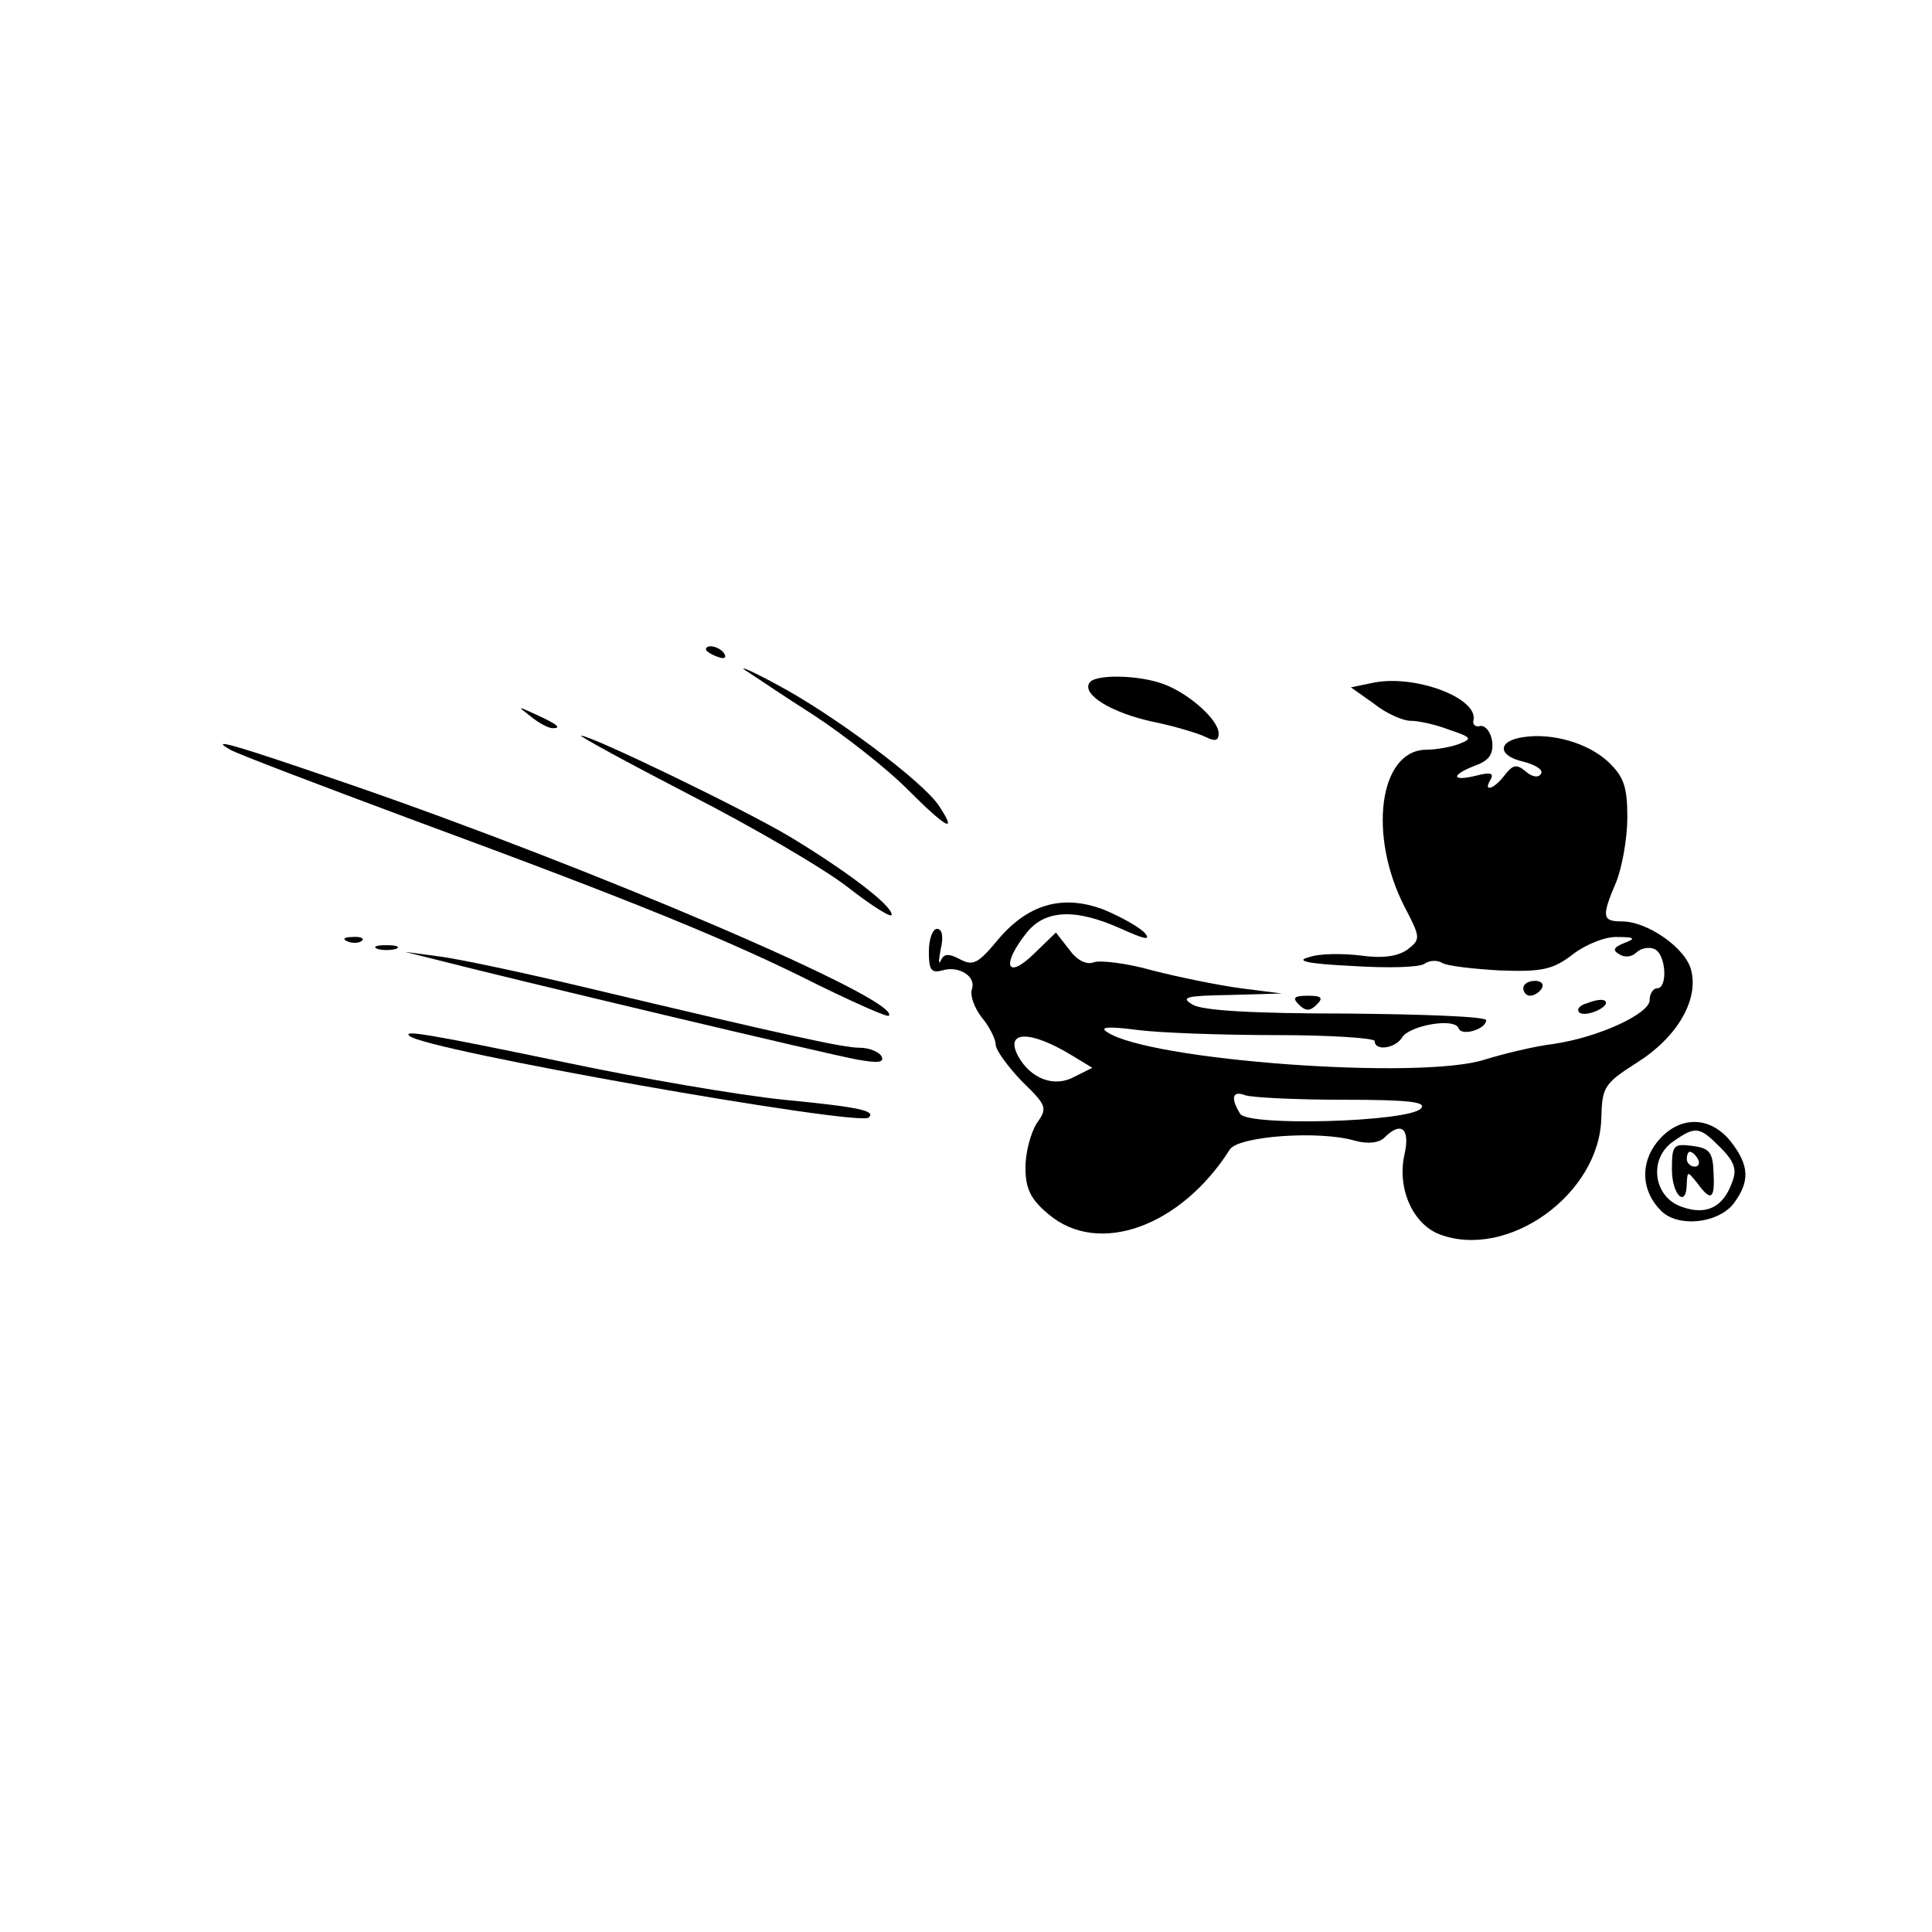 <?xml version="1.0" standalone="no"?>
<!DOCTYPE svg PUBLIC "-//W3C//DTD SVG 20010904//EN"
 "http://www.w3.org/TR/2001/REC-SVG-20010904/DTD/svg10.dtd">
<svg version="1.0" xmlns="http://www.w3.org/2000/svg"
 width="260pt" height="260pt" viewBox="0 0 260 260"
 preserveAspectRatio="xMidYMid meet">
<g transform="translate(0,260) scale(0.1,-0.1)"
fill="#000000" stroke="none">
<path d="M950 1726 c0 -2 7 -7 16 -10 8 -3 12 -2 9 4 -6 10 -25 14 -25 6z"/>
<path d="M1003 1698 c11 -7 52 -35 93 -61 41 -27 97 -71 124 -98 54 -54 69
-62 44 -24 -21 33 -145 125 -219 164 -33 18 -52 26 -42 19z"/>
<path d="M1466 1681 c-10 -16 30 -40 84 -52 30 -6 63 -16 73 -21 12 -6 17 -5
17 5 0 18 -39 53 -73 66 -34 13 -94 14 -101 2z"/>
<path d="M1847 1681 l-29 -6 31 -22 c16 -13 39 -23 49 -23 11 0 34 -5 52 -12
30 -10 32 -12 14 -19 -10 -4 -31 -8 -46 -8 -62 -2 -77 -115 -28 -211 22 -42
22 -44 4 -58 -13 -9 -33 -12 -62 -8 -24 3 -56 3 -70 -2 -20 -5 -3 -9 58 -12
47 -3 90 -2 97 3 7 5 18 5 24 1 7 -4 42 -8 78 -10 56 -2 71 1 98 22 17 13 44
24 60 23 23 0 25 -2 9 -8 -15 -6 -16 -10 -7 -15 7 -5 17 -4 23 2 6 6 17 8 24
5 16 -6 19 -53 4 -53 -5 0 -10 -7 -10 -16 0 -18 -68 -50 -130 -59 -25 -3 -66
-13 -92 -21 -87 -28 -452 -1 -508 37 -11 7 1 8 40 3 30 -4 115 -7 188 -7 72 0
132 -4 132 -8 0 -14 28 -10 37 5 10 16 71 27 76 12 4 -11 37 -1 37 11 0 5 -84
8 -187 9 -127 0 -195 4 -208 12 -17 10 -9 12 50 13 l70 2 -55 7 c-30 4 -84 15
-119 24 -35 10 -71 14 -79 11 -10 -4 -23 3 -33 17 l-18 23 -30 -29 c-36 -35
-44 -15 -10 28 25 32 66 34 128 6 31 -14 40 -16 32 -6 -7 8 -32 22 -56 32 -56
21 -103 7 -144 -43 -25 -30 -32 -33 -49 -24 -15 8 -22 8 -26 -2 -3 -6 -3 0 0
16 4 16 2 27 -5 27 -6 0 -11 -14 -11 -31 0 -24 3 -29 18 -25 22 7 46 -8 40
-25 -3 -8 3 -25 13 -38 11 -13 19 -30 19 -37 0 -7 16 -29 35 -49 34 -33 35
-36 20 -57 -8 -13 -15 -39 -15 -59 0 -29 7 -43 31 -63 67 -57 178 -17 244 87
11 18 120 26 168 12 18 -5 33 -3 40 4 23 23 35 12 27 -23 -10 -45 11 -93 47
-107 92 -35 216 54 218 157 1 41 4 46 48 74 54 34 83 84 73 124 -7 30 -59 66
-93 66 -27 0 -28 6 -8 53 8 20 15 59 15 87 0 42 -5 55 -26 75 -27 25 -75 39
-114 33 -35 -5 -35 -25 0 -33 16 -4 27 -11 24 -16 -3 -6 -12 -5 -21 3 -12 10
-17 9 -28 -5 -14 -19 -30 -24 -19 -6 5 9 -1 10 -20 5 -33 -8 -34 1 0 14 19 7
24 16 22 33 -2 12 -9 21 -16 20 -6 -2 -11 2 -9 8 6 30 -80 62 -136 50z m-405
-501 l28 -17 -24 -12 c-27 -15 -59 -3 -76 28 -18 34 16 35 72 1z m366 -60 c89
0 113 -3 104 -12 -18 -18 -232 -24 -243 -7 -13 21 -11 32 7 25 9 -3 68 -6 132
-6z"/>
<path d="M714 1636 c11 -9 24 -16 30 -16 12 0 7 5 -24 19 -24 11 -24 11 -6 -3z"/>
<path d="M929 1530 c84 -43 180 -99 212 -124 32 -25 59 -42 59 -37 0 13 -61
59 -137 105 -62 37 -267 136 -281 136 -4 0 62 -36 147 -80z"/>
<path d="M310 1591 c8 -5 121 -48 250 -96 293 -108 423 -161 540 -220 51 -25
94 -44 96 -42 20 20 -399 199 -724 311 -160 55 -192 64 -162 47z"/>
<path d="M468 1333 c7 -3 16 -2 19 1 4 3 -2 6 -13 5 -11 0 -14 -3 -6 -6z"/>
<path d="M508 1323 c6 -2 18 -2 25 0 6 3 1 5 -13 5 -14 0 -19 -2 -12 -5z"/>
<path d="M585 1309 c97 -25 534 -129 569 -135 28 -5 37 -4 32 5 -4 6 -17 11
-29 11 -22 0 -91 15 -377 83 -80 19 -165 37 -190 40 l-45 6 40 -10z"/>
<path d="M2050 1270 c0 -5 4 -10 9 -10 6 0 13 5 16 10 3 6 -1 10 -9 10 -9 0
-16 -4 -16 -10z"/>
<path d="M1748 1248 c9 -9 15 -9 24 0 9 9 7 12 -12 12 -19 0 -21 -3 -12 -12z"/>
<path d="M2136 1250 c-11 -3 -15 -9 -10 -13 10 -6 42 9 34 16 -3 3 -14 1 -24
-3z"/>
<path d="M551 1206 c18 -19 604 -122 618 -110 10 9 -11 14 -114 24 -60 6 -194
29 -298 51 -183 38 -215 43 -206 35z"/>
<path d="M2230 1063 c-23 -29 -21 -66 5 -92 22 -23 75 -18 97 8 23 30 23 52
-3 85 -28 35 -70 35 -99 -1z m85 -7 c19 -19 23 -30 16 -47 -12 -34 -35 -45
-68 -33 -38 13 -45 65 -11 88 30 21 35 20 63 -8z"/>
<path d="M2250 1026 c0 -35 20 -53 20 -18 1 16 1 16 14 0 19 -26 24 -22 22 15
-1 27 -6 32 -29 35 -25 3 -27 1 -27 -32z m35 14 c3 -5 1 -10 -4 -10 -6 0 -11
5 -11 10 0 6 2 10 4 10 3 0 8 -4 11 -10z"/>
</g>
</svg>
